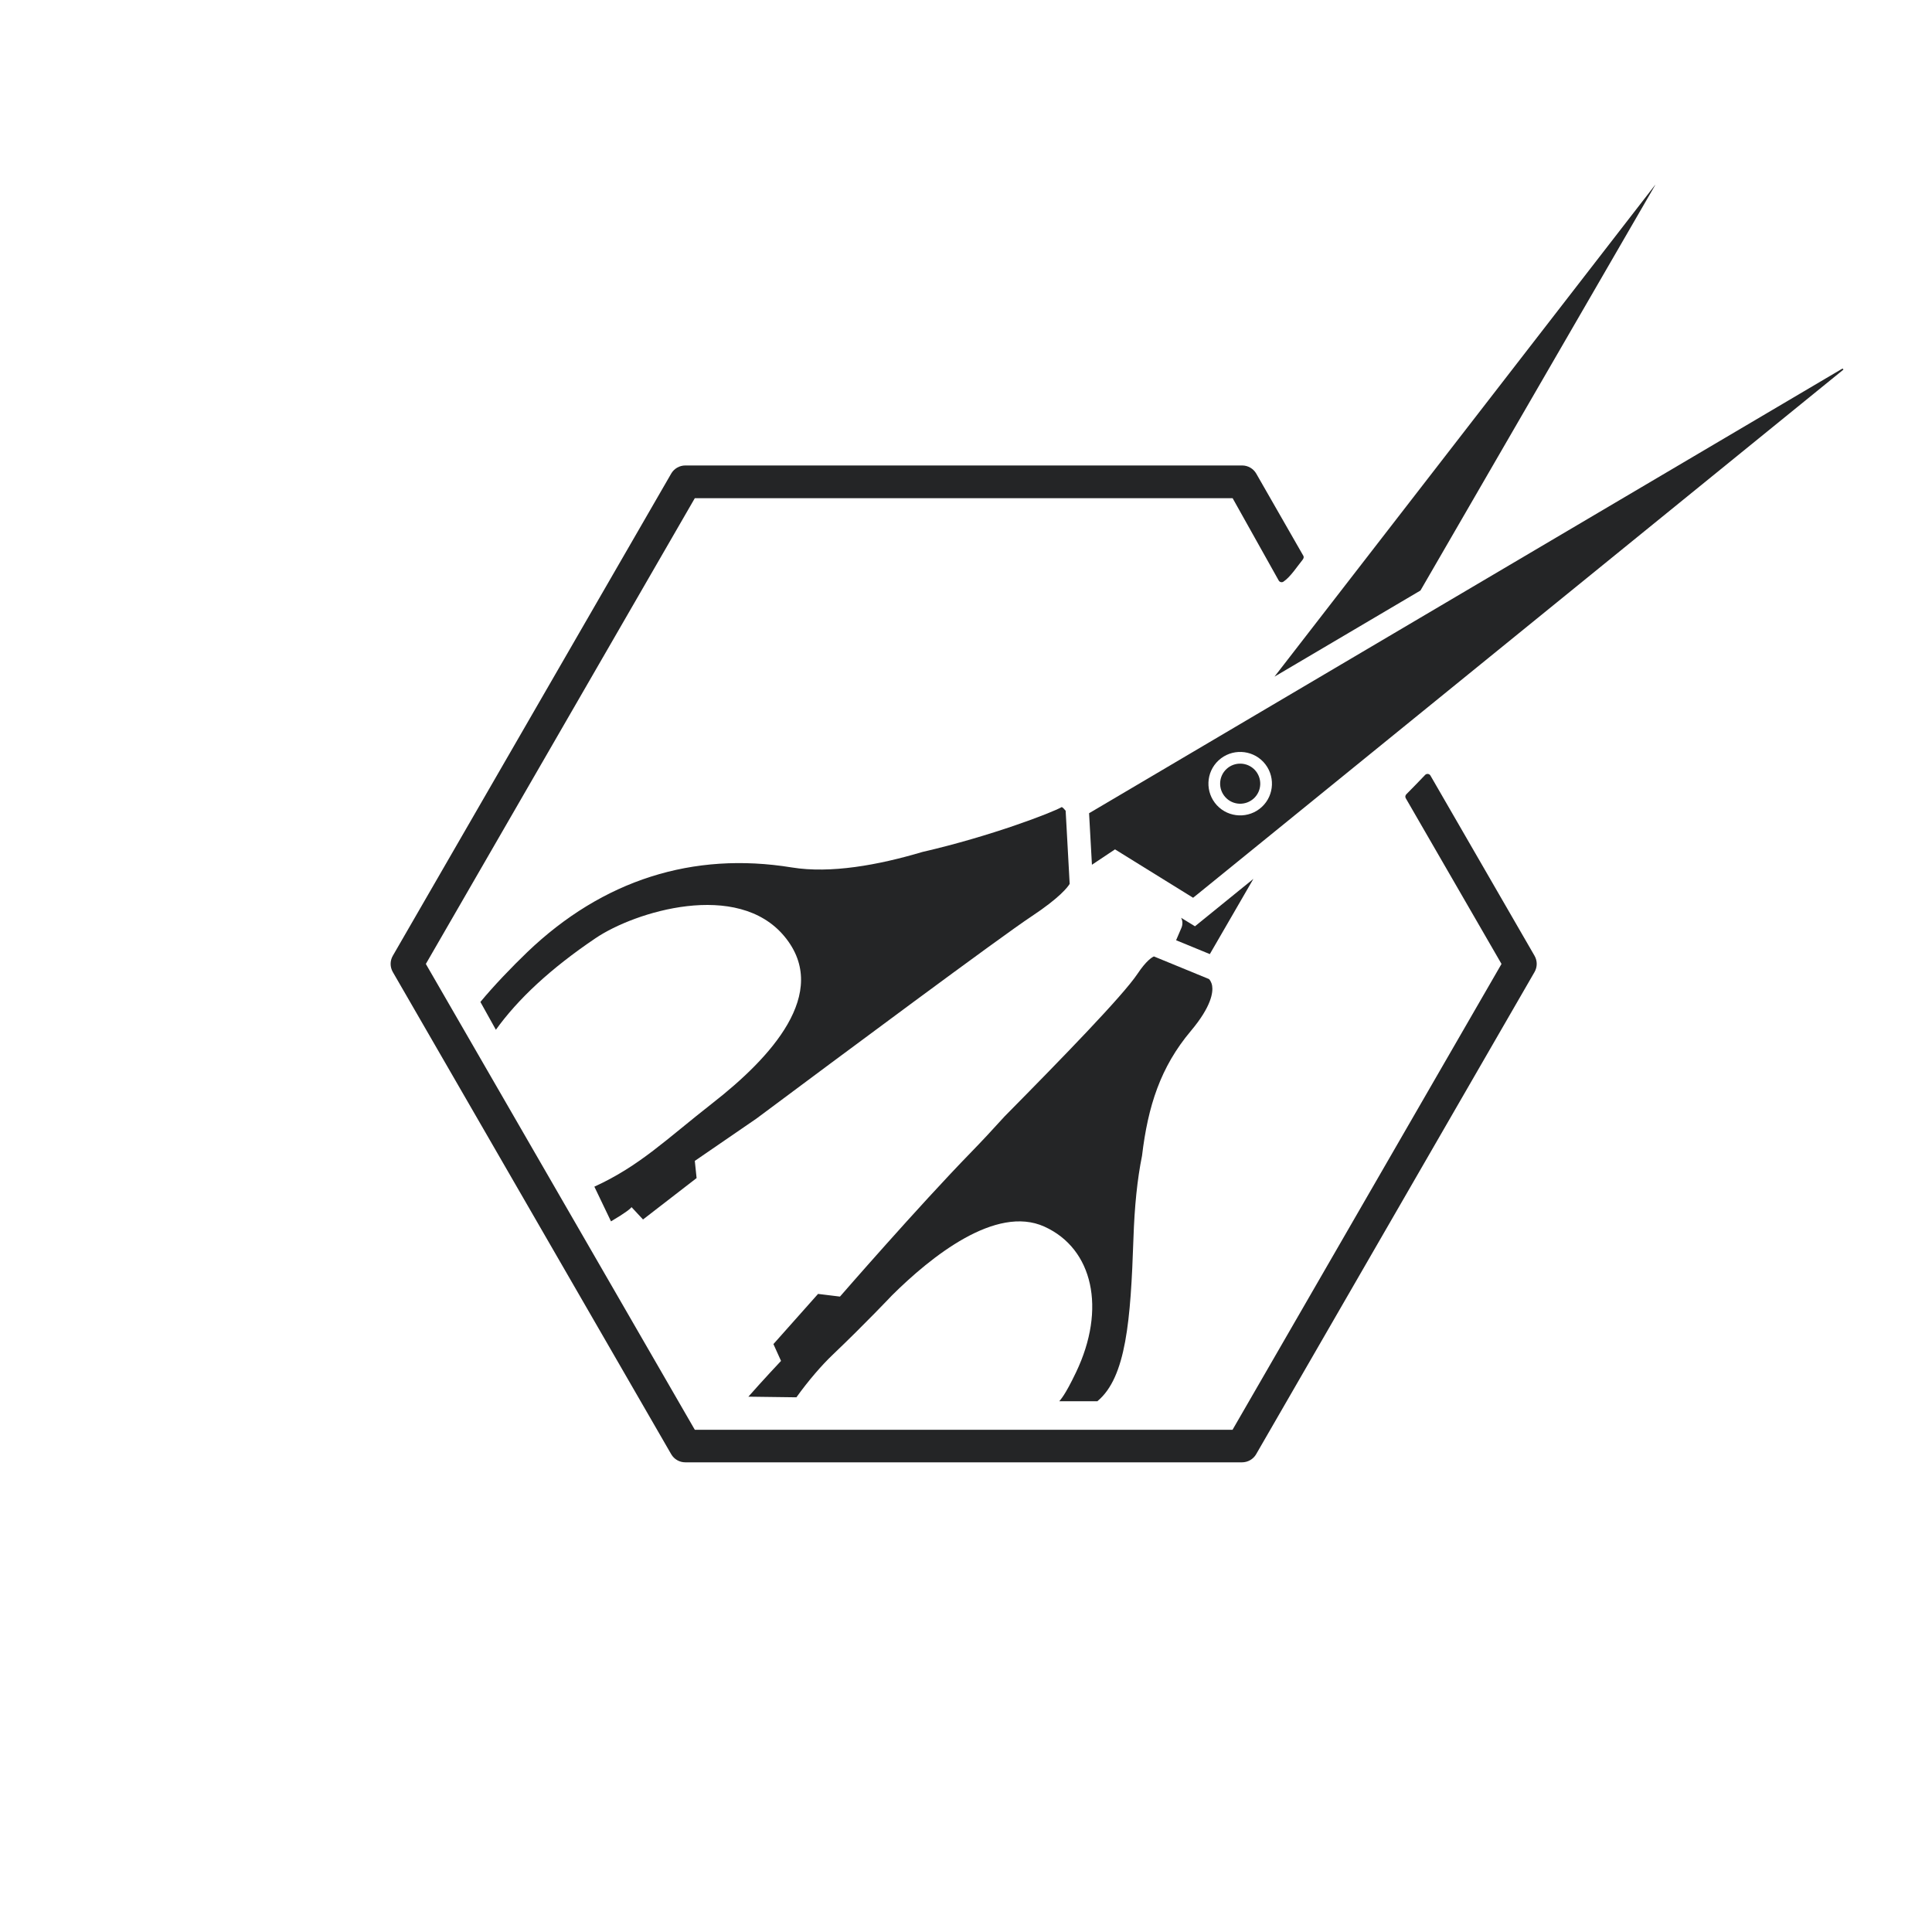 <?xml version="1.0" encoding="utf-8"?>
<!-- Generator: Adobe Illustrator 26.0.3, SVG Export Plug-In . SVG Version: 6.00 Build 0)  -->
<svg version="1.1" id="Layer_1" xmlns="http://www.w3.org/2000/svg" xmlns:xlink="http://www.w3.org/1999/xlink" x="0px" y="0px"
	 viewBox="0 0 216 216" style="enable-background:new 0 0 216 216;" xml:space="preserve">
<style type="text/css">
	.st0{fill:#242526;}
</style>
<g>
	<path class="st0" d="M159.33,86.64c-0.69,0.72-1.38,1.44-2.1,2.16c-0.12,0.12-0.15,0.31-0.06,0.45l10.7,18.52l-30.07,52.08H77.68
		l-30.07-52.08L77.68,55.7h60.13l5.15,9.2c0.11,0.19,0.35,0.25,0.53,0.13c0.78-0.51,1.61-1.8,2.1-2.39
		c0.13-0.15,0.22-0.33,0.12-0.51l-5.26-9.18c-0.33-0.57-0.93-0.91-1.58-0.91H76.62c-0.65,0-1.26,0.35-1.58,0.91l-31.12,53.9
		c-0.33,0.57-0.33,1.26,0,1.83l31.12,53.9c0.33,0.57,0.93,0.91,1.58,0.91h62.24c0.65,0,1.26-0.35,1.58-0.91l31.12-53.9
		c0.33-0.57,0.33-1.26,0-1.83l-11.64-20.15C159.8,86.5,159.5,86.46,159.33,86.64z"/>
	<g>
		<g>
			<g>
				<polygon class="st0" points="185.06,20.68 185.05,20.67 142.49,75.65 158.81,66.02 				"/>
				<path class="st0" d="M132.05,102.61c0.18,0.34,0.19,0.75,0.04,1.11l-0.6,1.4l3.77,1.55l4.87-8.41l-6.53,5.3L132.05,102.61z"/>
				<path class="st0" d="M137.13,85.97c-0.91,0.84-0.96,2.26-0.12,3.17c0.84,0.91,2.26,0.96,3.17,0.12
					c0.91-0.84,0.96-2.26,0.12-3.17C139.46,85.19,138.04,85.13,137.13,85.97z"/>
				<path class="st0" d="M121.76,90.92l0.32,5.76l2.58-1.72l0.71,0.44l0,0l1.45,0.9l6.57,4.07l0.45-0.36l10.15-8.24c0,0,0,0,0,0
					l62.11-50.45L206,41.2L121.76,90.92z M141.07,90.22c-1.44,1.33-3.69,1.24-5.02-0.19c-1.33-1.44-1.25-3.69,0.19-5.02
					c1.44-1.33,3.69-1.24,5.02,0.19C142.59,86.64,142.51,88.89,141.07,90.22z"/>
				<path class="st0" d="M55.44,115.13c2.47-3.44,6.12-6.85,11.16-10.25c4.35-2.94,15.85-6.52,21.1-0.19
					c5.25,6.33-1.65,13.65-8,18.61c-5.22,4.08-8.17,7.05-13.25,9.37l1.86,3.88c3.35-1.98,2.13-1.77,2.13-1.77l1.45,1.56l5.99-4.63
					l-0.2-1.92c0,0,2.8-1.92,6.89-4.73c9.52-7.1,27.27-20.3,30.76-22.61c3.16-2.09,4.05-3.28,4.26-3.63l-0.36-6.57l-0.09-1.61
					c-0.14-0.18-0.31-0.35-0.43-0.41c-1.11,0.63-7.9,3.25-15.58,5.02c-4.94,1.47-10.27,2.44-14.62,1.73
					c-11.01-1.79-21.11,1.38-29.56,9.47c-1.7,1.63-3.8,3.82-5.24,5.57L55.44,115.13z"/>
				<path class="st0" d="M122.71,156.64c3.19-2.67,3.7-9.02,4.01-18.16c0.12-3.63,0.43-6.64,0.96-9.26
					c0.66-5.55,2.06-9.92,5.46-13.96c2.33-2.77,2.49-4.35,2.38-5.04c-0.07-0.43-0.27-0.67-0.35-0.76l-6.16-2.53
					c-0.23,0.1-0.86,0.48-1.84,1.95c-1.65,2.46-8.38,9.38-14.85,15.93c-1.32,1.46-2.59,2.82-3.74,4
					c-5.92,6.08-14.67,16.15-14.67,16.15l-2.45-0.3l-4.99,5.61l0.85,1.88c0,0-2.07,2.2-3.65,4l5.37,0.07
					c1.35-1.88,2.82-3.58,4.06-4.76c3.62-3.45,6.61-6.62,6.61-6.62c4.37-4.34,11.62-10.17,17.06-7.7c5.44,2.47,6.93,9.19,3.53,16.29
					c-1.25,2.62-1.73,3.04-1.87,3.23H122.71z"/>
			</g>
		</g>
	</g>
</g>
</svg>
